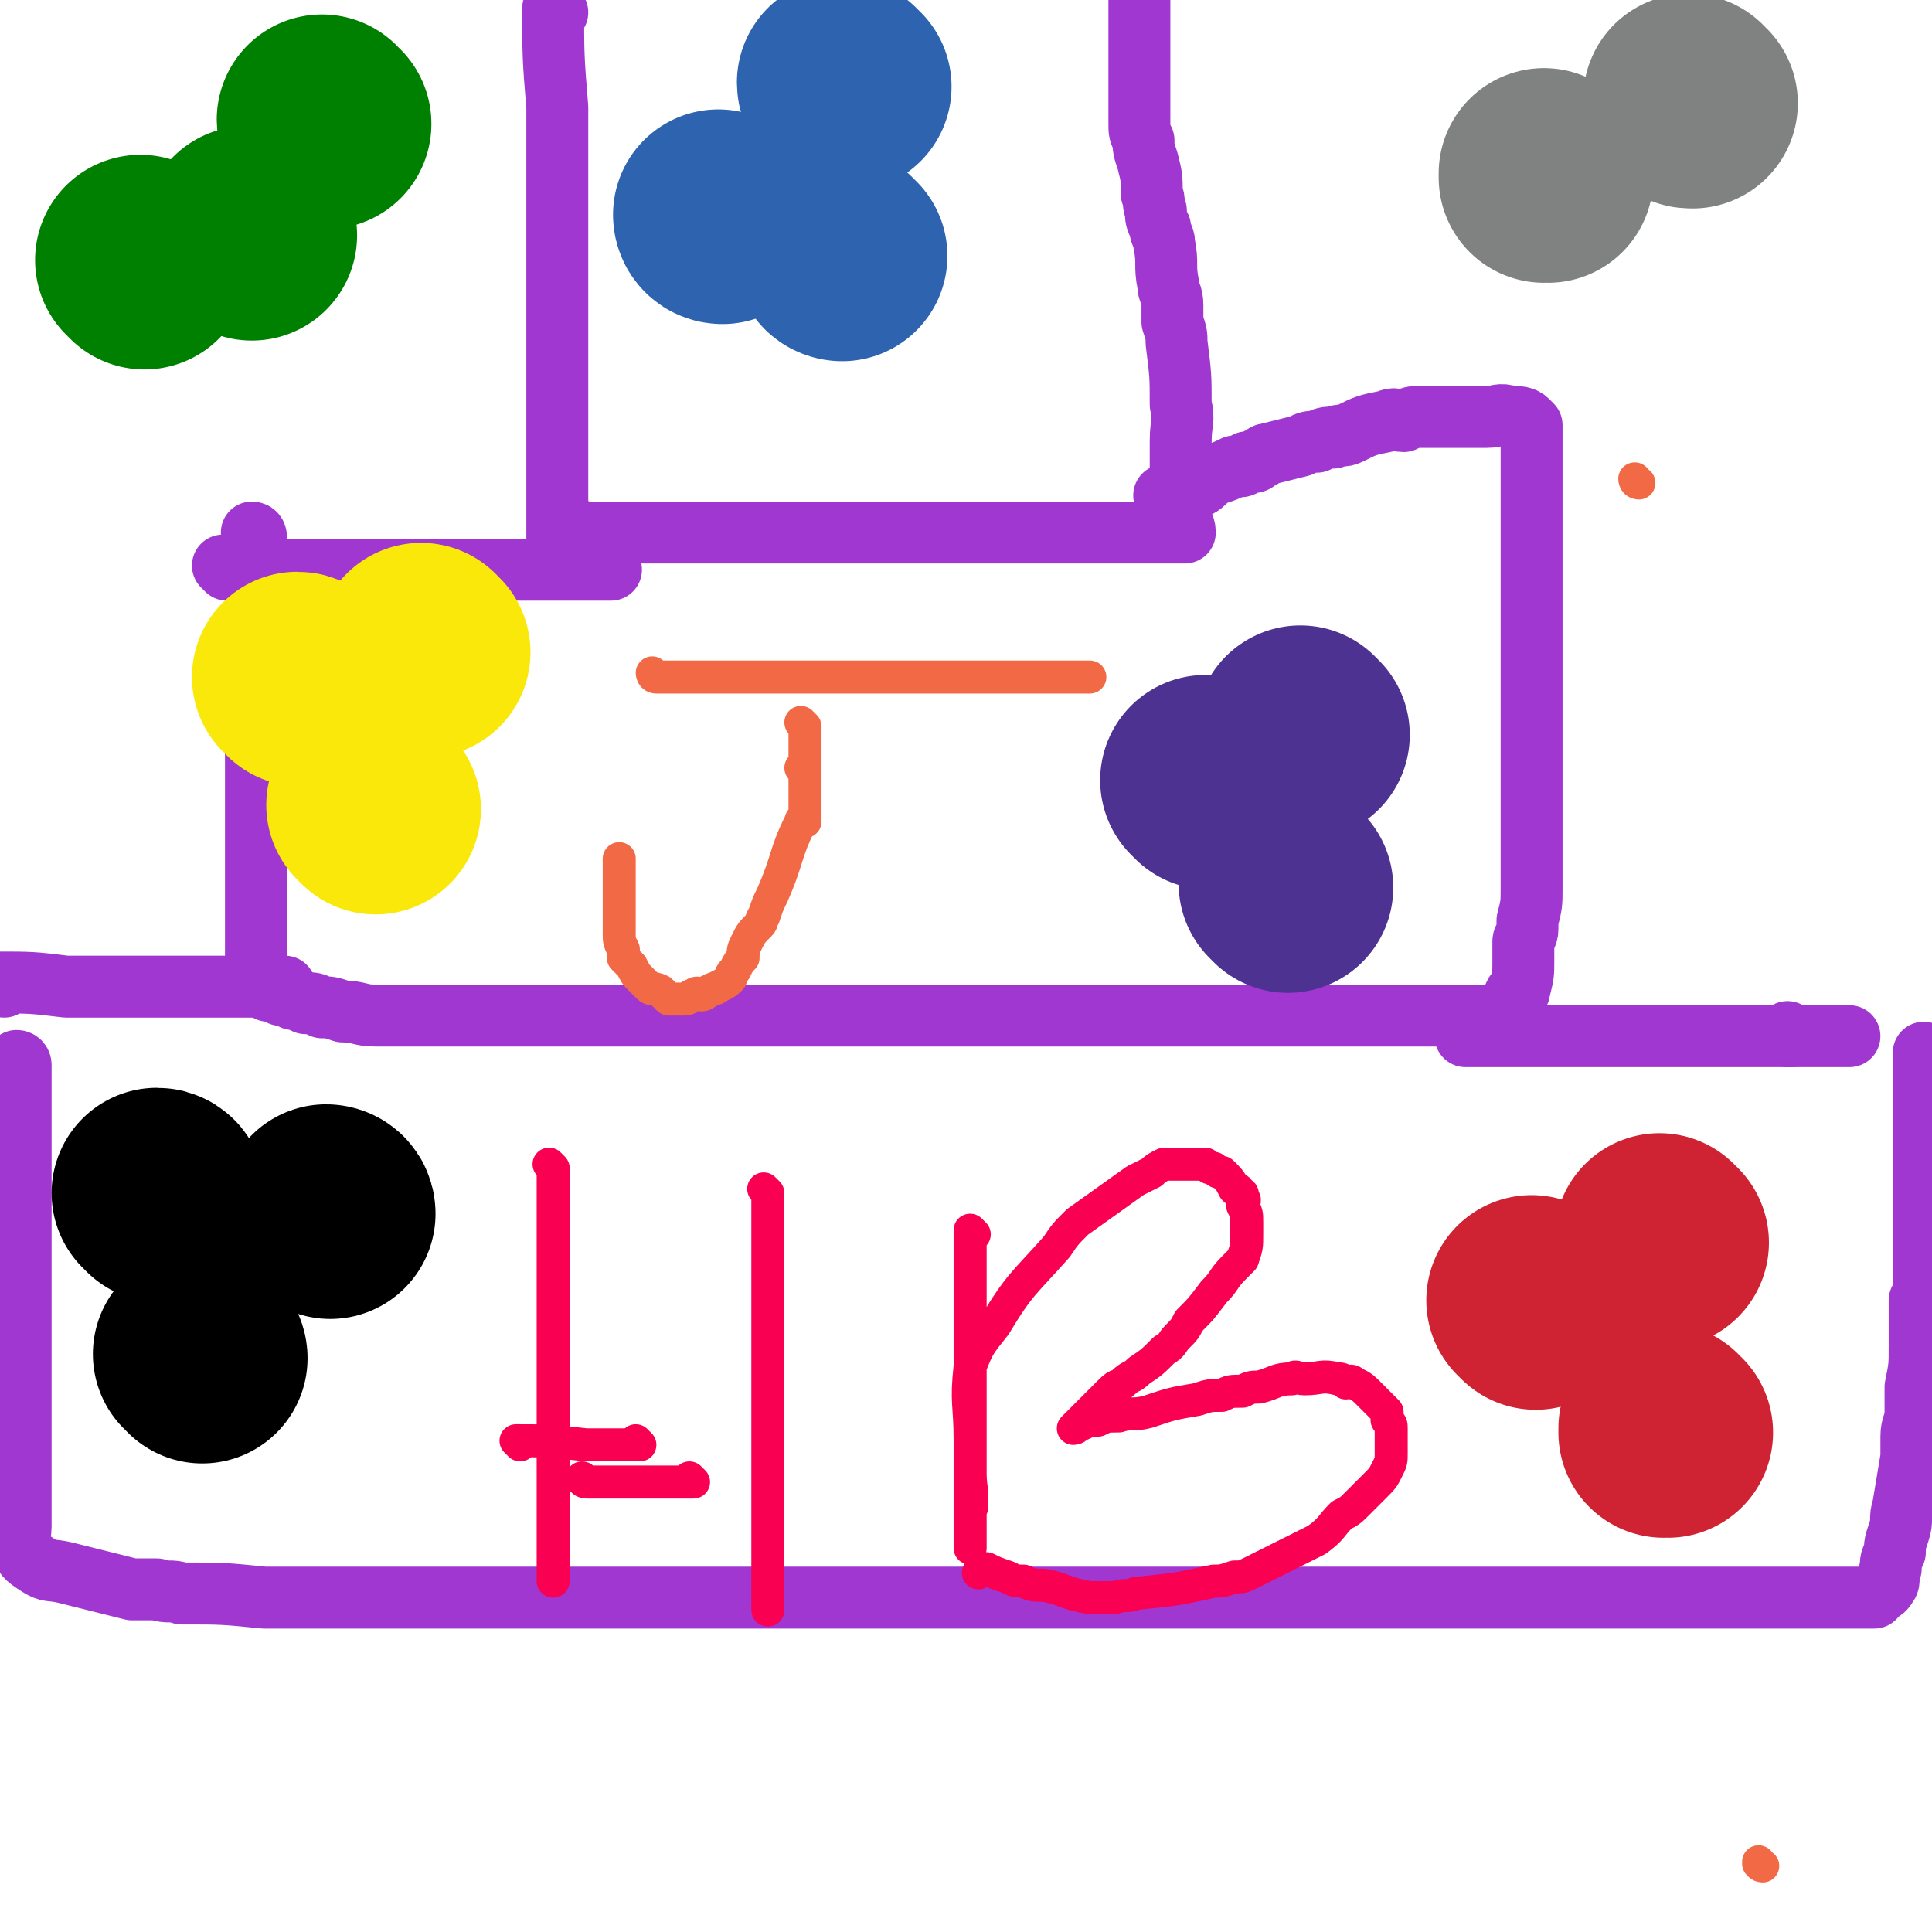 <svg viewBox='0 0 468 468' version='1.1' xmlns='http://www.w3.org/2000/svg' xmlns:xlink='http://www.w3.org/1999/xlink'><g fill='none' stroke='#9F37D0' stroke-width='15' stroke-linecap='round' stroke-linejoin='round'><path d='M135,3c0,0 -1,0 -1,-1 0,0 0,1 1,1 0,0 0,0 0,0 0,0 -1,0 -1,-1 0,0 0,1 1,1 0,0 0,0 0,0 0,0 -1,-1 -1,-1 0,11 0,12 1,24 0,2 0,2 0,4 0,3 0,3 0,6 0,10 0,10 0,20 0,4 0,4 0,8 0,5 0,5 0,10 0,4 0,4 0,8 0,4 0,4 0,8 0,3 0,3 0,7 0,3 0,3 0,6 0,5 0,5 0,11 0,2 0,2 0,4 0,2 0,2 0,4 0,2 0,2 0,3 0,3 0,3 0,6 0,0 0,0 0,1 0,1 0,1 0,2 0,0 0,0 0,1 0,0 0,0 0,1 '/><path d='M140,129c0,0 -1,-1 -1,-1 0,0 0,1 1,1 0,0 0,0 0,0 0,0 -1,-1 -1,-1 0,0 0,1 1,1 0,0 0,0 0,0 9,0 9,0 18,0 0,0 0,0 1,0 2,0 2,0 3,0 20,0 20,0 40,0 6,0 6,0 13,0 6,0 6,0 12,0 7,0 7,0 15,0 4,0 4,0 8,0 4,0 4,0 8,0 5,0 5,0 9,0 3,0 3,0 5,0 3,0 3,0 5,0 1,0 1,0 2,0 1,0 1,0 1,0 1,0 1,0 1,0 1,0 1,0 1,0 1,0 1,0 1,0 1,0 1,0 1,0 0,0 0,0 0,0 1,0 1,0 1,0 0,0 0,0 0,0 1,0 0,-1 0,-1 0,0 0,1 0,1 1,0 1,0 2,0 0,0 0,0 0,0 0,0 -1,-1 -1,-1 0,0 1,1 1,1 0,0 0,0 0,0 0,0 -1,-1 -1,-1 0,0 1,1 1,1 0,-2 -1,-2 -1,-4 0,-2 0,-2 0,-4 0,-2 0,-2 0,-4 0,-1 0,-1 0,-3 0,-4 0,-4 0,-7 0,-5 1,-5 0,-9 0,-7 0,-7 -1,-15 0,-2 0,-2 -1,-5 0,-2 0,-2 0,-4 0,-3 -1,-3 -1,-5 -1,-5 0,-5 -1,-10 0,-2 -1,-2 -1,-4 -1,-2 -1,-2 -1,-4 -1,-2 0,-2 -1,-4 0,-4 0,-4 -1,-8 -1,-3 -1,-3 -1,-5 -1,-2 -1,-2 -1,-4 0,-1 0,-1 0,-3 0,-2 0,-2 0,-4 0,-3 0,-3 0,-7 0,-2 0,-2 0,-4 0,-1 0,-1 0,-3 0,-1 0,-1 0,-3 0,-3 0,-3 0,-6 0,-1 0,-1 0,-3 0,-1 0,-1 0,-2 0,-1 0,-1 0,-2 0,-1 0,-1 0,-2 0,-3 0,-3 0,-6 0,-2 0,-2 0,-5 0,-1 0,-1 0,-2 0,0 0,0 0,-1 0,-1 0,-1 0,-1 '/><path d='M55,138c0,0 0,-1 -1,-1 0,0 1,1 1,1 0,0 0,0 0,0 0,0 0,-1 -1,-1 0,0 1,1 1,1 0,0 0,0 0,0 8,0 8,0 17,0 2,0 2,0 5,0 2,0 2,0 5,0 1,0 1,0 2,0 5,0 5,0 11,0 3,0 3,0 7,0 5,0 5,0 10,0 3,0 3,0 5,0 1,0 1,0 3,0 1,0 1,0 3,0 3,0 3,0 6,0 1,0 1,0 2,0 2,0 2,0 3,0 1,0 1,0 2,0 3,0 3,0 5,0 1,0 1,0 2,0 1,0 1,0 2,0 1,0 1,0 1,0 1,0 1,0 2,0 '/><path d='M62,130c0,0 0,-1 -1,-1 0,0 1,1 1,1 0,0 0,0 0,0 0,0 0,-1 -1,-1 0,0 1,1 1,1 0,0 0,0 0,0 0,0 0,-1 -1,-1 0,0 1,0 1,1 0,4 0,4 0,8 0,1 0,1 0,1 0,5 0,6 0,11 0,0 0,-2 0,-1 0,11 0,12 0,25 0,9 0,9 0,17 0,4 0,4 0,7 0,3 0,3 0,6 0,2 0,2 0,4 0,5 0,5 0,9 0,1 0,1 0,3 0,1 0,1 0,2 0,2 0,2 0,3 0,2 0,2 0,4 0,1 0,1 0,1 0,1 0,1 0,1 0,1 0,1 0,1 0,1 0,1 0,1 0,1 0,1 0,1 0,1 0,1 0,1 0,1 0,1 0,2 0,0 0,0 0,0 0,1 0,1 1,2 0,0 1,0 2,1 1,0 1,0 3,1 1,0 1,0 3,1 1,0 1,0 3,1 2,0 2,0 4,1 2,0 2,0 5,1 4,0 4,1 8,1 2,0 2,0 4,0 3,0 3,0 6,0 3,0 3,0 5,0 7,0 7,0 13,0 3,0 3,0 7,0 3,0 3,0 7,0 3,0 3,0 7,0 7,0 7,0 14,0 4,0 4,0 8,0 3,0 3,0 6,0 4,0 4,0 8,0 5,0 5,0 11,0 3,0 3,0 7,0 2,0 2,0 5,0 2,0 2,0 5,0 6,0 6,0 11,0 6,0 6,0 12,0 3,0 3,0 5,0 3,0 3,0 5,0 3,0 3,0 5,0 7,0 7,0 14,0 2,0 2,0 4,0 2,0 2,0 4,0 2,0 2,0 4,0 5,0 5,0 9,0 2,0 2,0 4,0 2,0 2,0 4,0 3,0 3,0 5,0 5,0 5,0 9,0 2,0 2,0 5,0 2,0 2,0 4,0 4,0 4,0 8,0 3,0 3,0 5,0 2,0 2,0 3,0 2,0 2,0 4,0 3,0 3,0 6,0 1,0 1,0 3,0 2,0 2,0 3,0 2,0 2,0 3,0 3,0 3,0 6,0 1,0 1,0 2,0 1,0 1,0 2,0 1,0 1,0 2,0 2,0 2,0 4,0 1,0 1,0 3,0 1,0 1,0 2,0 0,0 1,0 1,0 1,-1 1,-1 1,-2 1,-1 0,-2 1,-3 0,-1 1,0 1,-1 1,-4 1,-4 1,-7 0,-3 0,-3 0,-5 0,-1 1,-1 1,-3 0,-1 0,-1 0,-2 1,-4 1,-4 1,-8 0,-1 0,-1 0,-3 0,-2 0,-2 0,-4 0,-6 0,-6 0,-12 0,-9 0,-9 0,-17 0,-3 0,-3 0,-5 0,-2 0,-2 0,-4 0,-4 0,-4 0,-8 0,-8 0,-8 0,-16 0,-2 0,-2 0,-3 0,-2 0,-2 0,-3 0,-3 0,-3 0,-7 0,-1 0,-1 0,-2 0,-1 0,-1 0,-2 0,-2 0,-2 0,-3 0,-2 0,-2 0,-5 0,-1 0,-1 0,-2 0,-1 0,-1 0,-2 0,-1 0,-1 0,-2 0,-2 0,-2 0,-3 0,-1 0,-1 0,-1 0,-1 0,-1 0,-2 0,-1 0,-1 0,-2 0,-1 0,-1 0,-2 0,-1 0,-1 0,-2 0,0 0,0 -1,-1 -1,-1 -2,-1 -4,-1 -3,-1 -3,0 -6,0 -6,0 -6,0 -12,0 -2,0 -2,0 -4,0 -2,0 -2,0 -4,1 -2,0 -2,-1 -4,0 -5,1 -5,1 -9,3 -2,1 -2,0 -4,1 -2,0 -2,0 -4,1 -2,0 -2,0 -4,1 -4,1 -4,1 -8,2 -1,0 -1,1 -2,1 -1,1 -1,1 -3,1 -1,1 -1,1 -3,1 -2,1 -2,1 -5,2 -2,1 -2,2 -4,3 -1,0 -1,-1 -2,0 -1,0 -1,0 -1,1 -2,0 -2,0 -4,1 0,0 0,0 -1,0 0,0 0,0 0,0 '/><path d='M356,251c0,0 -1,-1 -1,-1 0,0 0,0 0,1 0,0 0,0 0,0 1,0 0,-1 0,-1 0,0 0,0 0,1 0,0 0,0 0,0 1,0 0,-1 0,-1 0,0 0,1 0,1 9,0 9,0 19,0 0,0 0,0 1,0 2,0 2,0 5,0 12,0 12,0 23,0 7,0 7,0 13,0 6,0 6,0 13,0 6,0 6,0 12,0 3,0 3,0 5,0 1,0 1,0 2,0 '/><path d='M1,239c0,0 0,-1 -1,-1 0,0 1,0 1,1 0,0 0,0 0,0 0,0 -1,-1 -1,-1 7,0 8,0 16,1 1,0 1,0 2,0 2,0 2,0 5,0 0,0 0,0 1,0 1,0 1,0 3,0 9,0 9,0 19,0 0,0 0,0 0,0 5,0 5,0 10,0 2,0 2,0 4,0 3,0 3,0 5,0 2,0 2,0 4,0 '/><path d='M5,258c0,0 0,-1 -1,-1 0,0 1,0 1,1 0,0 0,0 0,0 0,0 0,-1 -1,-1 0,0 1,0 1,1 0,0 0,0 0,0 0,0 0,-1 -1,-1 0,0 1,0 1,1 0,0 0,0 0,0 0,0 0,-1 -1,-1 0,0 1,0 1,1 0,0 0,0 0,0 0,0 0,-1 -1,-1 0,0 1,0 1,1 0,0 0,0 0,0 0,0 0,-1 -1,-1 0,0 1,0 1,1 0,3 0,3 0,6 0,1 0,1 0,2 0,3 0,3 0,7 0,1 0,1 0,2 0,2 0,2 0,3 0,0 0,0 0,1 0,10 0,10 0,21 0,3 0,3 0,6 0,5 0,5 0,10 0,3 0,3 0,6 0,2 0,2 0,5 0,4 0,4 0,8 0,3 0,3 0,6 0,1 0,1 0,2 0,1 0,1 0,2 0,2 0,2 0,4 0,3 0,3 0,6 0,2 0,2 0,5 0,3 0,3 0,6 0,2 0,2 0,4 0,2 -1,2 0,4 1,3 1,3 4,5 3,2 3,1 7,2 8,2 8,2 16,4 3,0 3,0 6,0 3,1 3,0 6,1 10,0 10,0 20,1 5,0 5,0 9,0 4,0 4,0 7,0 9,0 9,0 17,0 5,0 5,0 10,0 5,0 5,0 10,0 9,0 9,0 18,0 5,0 5,0 10,0 4,0 4,0 9,0 4,0 4,0 9,0 8,0 8,0 17,0 4,0 4,0 8,0 3,0 3,0 7,0 7,0 7,0 15,0 3,0 3,0 6,0 4,0 4,0 7,0 4,0 4,0 7,0 7,0 7,0 15,0 3,0 3,0 6,0 4,0 4,0 7,0 7,0 7,0 13,0 5,0 5,0 9,0 4,0 4,0 7,0 12,0 12,0 23,0 4,0 4,0 8,0 4,0 4,0 8,0 8,0 8,0 15,0 4,0 4,0 8,0 6,0 6,0 13,0 3,0 3,0 6,0 3,0 3,0 6,0 5,0 5,0 10,0 3,0 3,0 5,0 2,0 2,0 5,0 3,0 3,0 7,0 2,0 2,0 4,0 2,0 2,0 3,0 2,0 2,0 4,0 5,0 5,0 10,0 2,0 2,0 5,0 2,0 2,0 5,0 4,0 4,0 8,0 1,0 1,0 2,0 2,0 2,0 3,0 2,0 2,0 3,0 1,0 1,0 2,0 1,0 1,0 2,0 0,0 0,0 1,0 0,0 0,0 1,0 0,0 0,0 0,0 1,-2 2,-1 3,-3 1,-1 0,-2 1,-4 0,-2 0,-2 1,-4 0,-2 0,-2 1,-5 1,-3 0,-3 1,-6 1,-6 1,-6 2,-12 0,-3 0,-3 0,-5 0,-3 1,-3 1,-6 0,-3 0,-3 0,-6 1,-5 1,-5 1,-10 0,-3 0,-3 0,-5 0,-3 0,-3 0,-6 1,-2 1,-2 1,-4 0,-5 0,-5 0,-9 0,-3 0,-3 0,-5 0,-2 0,-2 0,-4 0,-4 0,-4 0,-8 0,-3 0,-3 0,-7 0,-5 0,-5 0,-11 0,-1 0,-1 0,-2 0,-1 0,-1 0,-2 0,-1 0,-1 0,-3 0,-1 0,-1 0,-3 0,-1 0,-1 0,-2 '/><path d='M434,251c-1,0 -1,-1 -1,-1 0,0 0,0 0,1 0,0 0,0 0,0 0,0 0,-1 0,-1 '/></g>
<g fill='none' stroke='#F90052' stroke-width='8' stroke-linecap='round' stroke-linejoin='round'><path d='M134,283c0,0 -1,-1 -1,-1 0,0 0,0 1,1 0,0 0,0 0,0 0,0 -1,-1 -1,-1 0,0 0,0 1,1 0,0 0,0 0,0 0,0 -1,-1 -1,-1 0,0 0,0 1,1 0,0 0,0 0,0 0,0 -1,-1 -1,-1 0,0 0,0 1,1 0,0 0,0 0,0 0,4 0,5 0,8 0,1 0,-1 0,-1 0,5 0,6 0,11 0,7 0,7 0,14 0,6 0,6 0,13 0,7 0,7 0,14 0,4 0,4 0,7 0,2 0,2 0,5 0,5 0,5 0,10 0,1 0,1 0,3 0,1 0,1 0,3 0,1 0,1 0,2 0,1 0,1 0,3 0,0 0,0 0,1 0,0 0,0 0,1 0,2 0,2 0,3 0,2 0,2 0,3 '/><path d='M186,289c0,0 -1,-1 -1,-1 0,0 0,0 1,1 0,0 0,0 0,0 0,0 -1,-1 -1,-1 0,0 0,0 1,1 0,0 0,0 0,0 0,0 -1,-1 -1,-1 0,0 0,0 1,1 0,0 0,0 0,0 0,0 -1,-1 -1,-1 0,0 0,0 1,1 0,0 0,0 0,0 0,3 0,4 0,7 0,0 0,0 0,0 0,1 0,1 0,2 0,5 0,5 0,10 0,0 0,0 0,0 0,1 0,1 0,3 0,0 0,0 0,0 0,1 0,1 0,1 0,0 0,0 0,0 0,8 0,8 0,16 0,5 0,5 0,10 0,3 0,3 0,7 0,2 0,2 0,5 0,4 0,4 0,9 0,1 0,1 0,3 0,1 0,1 0,3 0,2 0,2 0,4 0,1 0,1 0,2 0,0 0,0 0,1 0,1 0,1 0,2 0,1 0,1 0,2 0,1 0,1 0,1 0,1 0,1 0,1 0,1 0,1 0,2 0,1 0,1 0,1 0,1 0,1 0,1 0,2 0,2 0,4 0,2 0,2 0,3 0,0 0,0 0,1 '/><path d='M126,350c0,0 -1,-1 -1,-1 0,0 0,0 1,1 0,0 0,0 0,0 0,0 -1,-1 -1,-1 0,0 0,0 1,1 0,0 0,0 0,0 0,0 -1,-1 -1,-1 7,0 8,0 17,1 4,0 4,0 8,0 0,0 0,0 1,0 1,0 1,0 2,0 0,0 0,0 1,0 0,0 0,0 1,0 0,0 0,0 0,0 0,0 -1,-1 -1,-1 0,0 0,0 1,1 0,0 0,0 0,0 0,0 -1,-1 -1,-1 0,0 0,0 1,1 0,0 0,0 0,0 0,0 -1,-1 -1,-1 '/><path d='M142,359c0,0 -1,-1 -1,-1 0,0 0,0 1,1 0,0 0,0 0,0 0,0 -1,-1 -1,-1 0,0 0,0 1,1 0,0 0,0 0,0 0,0 -1,-1 -1,-1 0,0 0,0 1,1 0,0 0,0 0,0 0,0 -1,-1 -1,-1 0,0 0,1 1,1 7,0 7,0 15,0 2,0 2,0 4,0 1,0 1,0 2,0 1,0 1,0 2,0 1,0 1,0 2,0 0,0 0,0 0,0 0,0 0,0 1,0 0,0 0,0 0,0 0,0 -1,-1 -1,-1 0,0 0,0 1,1 0,0 0,0 0,0 0,0 -1,-1 -1,-1 0,0 0,0 1,1 0,0 0,0 0,0 0,0 -1,-1 -1,-1 0,0 0,0 1,1 0,0 0,0 0,0 0,0 -1,-1 -1,-1 '/><path d='M236,299c0,0 -1,-1 -1,-1 0,0 0,0 0,1 0,0 0,0 0,0 1,0 0,-1 0,-1 0,0 0,0 0,1 0,0 0,0 0,0 0,15 0,17 0,30 0,1 0,-3 0,-2 0,1 0,3 0,6 0,5 0,5 0,9 0,4 0,4 0,7 0,3 0,3 0,6 0,4 0,4 0,9 0,1 0,1 0,2 0,1 0,1 0,2 0,2 0,2 0,3 0,1 0,1 0,3 0,0 0,0 0,0 0,0 0,0 0,1 0,0 0,0 0,0 0,-1 0,-1 0,-2 0,-1 0,-1 0,-2 0,-2 0,-2 0,-4 0,0 0,0 0,0 0,0 0,0 0,-1 0,0 0,0 0,-1 0,0 0,0 0,0 1,0 0,0 0,0 0,-1 0,0 0,0 1,-3 0,-4 0,-8 0,-4 0,-4 0,-8 0,-9 -1,-9 0,-18 2,-5 2,-5 6,-10 6,-10 7,-10 15,-19 2,-3 2,-3 5,-6 7,-5 7,-5 14,-10 2,-1 2,-1 4,-2 1,-1 1,-1 3,-2 2,0 2,0 3,0 3,0 3,0 7,0 1,1 1,1 2,1 1,1 1,1 2,1 2,2 2,2 3,4 1,0 1,0 1,1 1,0 1,0 1,1 1,1 0,1 0,2 1,2 1,2 1,4 0,1 0,1 0,2 0,1 0,1 0,1 0,3 0,3 -1,6 -1,1 -1,1 -2,2 -3,3 -2,3 -5,6 -3,4 -3,4 -6,7 -1,2 -1,2 -3,4 -1,1 -1,2 -3,3 -3,3 -3,3 -6,5 -2,2 -2,1 -4,3 -1,1 -1,0 -3,2 -1,1 -1,1 -2,2 -2,2 -2,2 -4,4 0,0 0,0 -1,1 0,0 0,0 -1,1 0,0 0,0 -1,1 0,0 0,0 0,0 1,0 1,-1 2,-1 2,-1 2,-1 4,-1 2,-1 2,-1 5,-1 3,-1 3,0 7,-1 6,-2 6,-2 12,-3 3,-1 3,-1 6,-1 2,-1 2,-1 5,-1 2,-1 2,-1 4,-1 4,-1 4,-2 8,-2 1,-1 1,0 3,0 4,0 4,-1 8,0 1,0 1,0 2,1 1,0 1,-1 2,0 2,1 2,1 4,3 1,1 1,1 2,2 1,1 1,1 2,2 0,1 0,1 0,2 1,1 1,1 1,2 0,2 0,2 0,4 0,1 0,1 0,2 0,2 0,2 -1,4 -1,2 -1,2 -3,4 -1,1 -1,1 -2,2 -1,1 -1,1 -2,2 -2,2 -2,2 -4,3 -3,3 -2,3 -6,6 -2,1 -2,1 -4,2 -2,1 -2,1 -4,2 -4,2 -4,2 -8,4 -2,1 -2,1 -4,1 -3,1 -3,1 -5,1 -9,2 -9,2 -19,3 -2,1 -2,0 -5,1 -3,0 -3,0 -6,0 -6,-1 -6,-2 -11,-3 -3,0 -3,0 -5,-1 -2,0 -2,0 -4,-1 -3,-1 -3,-1 -5,-2 -1,0 -1,0 -2,1 '/></g>
<g fill='none' stroke='#F26946' stroke-width='8' stroke-linecap='round' stroke-linejoin='round'><path d='M427,452c-1,0 -1,-1 -1,-1 0,0 0,0 0,0 0,0 0,0 0,0 0,1 0,0 0,0 0,0 0,0 0,0 0,0 0,0 0,0 0,1 0,0 0,0 0,0 0,0 0,0 0,0 0,0 0,0 0,1 0,0 0,0 0,0 0,0 0,0 0,0 0,0 0,0 0,1 0,0 0,0 0,0 0,0 0,0 '/><path d='M397,117c-1,0 -1,-1 -1,-1 '/><path d='M159,164c0,0 -1,-1 -1,-1 0,0 0,1 1,1 0,0 0,0 0,0 0,0 -1,-1 -1,-1 0,0 0,1 1,1 8,0 9,0 17,0 0,0 0,0 0,0 2,0 2,0 4,0 1,0 1,0 2,0 0,0 0,0 0,0 1,0 1,0 1,0 11,0 11,0 22,0 1,0 1,0 3,0 3,0 3,0 6,0 3,0 3,0 6,0 4,0 4,0 7,0 2,0 2,0 5,0 2,0 2,0 4,0 3,0 3,0 5,0 2,0 2,0 4,0 2,0 2,0 4,0 2,0 2,0 4,0 2,0 2,0 3,0 2,0 2,0 3,0 2,0 2,0 4,0 0,0 0,0 1,0 '/><path d='M195,176c0,0 -1,-1 -1,-1 0,0 0,0 1,1 0,0 0,0 0,0 0,0 -1,-1 -1,-1 0,0 0,0 1,1 0,0 0,0 0,0 0,0 -1,-1 -1,-1 0,0 0,0 1,1 0,0 0,0 0,0 0,0 -1,-1 -1,-1 0,0 0,0 1,1 0,0 0,0 0,0 0,4 0,5 0,8 0,1 0,-1 0,-1 0,1 0,1 0,3 0,0 0,0 0,0 0,0 0,0 0,0 0,0 0,0 0,1 0,0 0,0 0,0 0,0 -1,-1 -1,-1 0,0 0,0 1,1 0,0 0,0 0,0 0,0 -1,-1 -1,-1 0,0 1,0 1,1 0,3 0,3 0,6 0,1 0,1 0,2 0,1 0,1 0,2 0,1 0,1 0,1 0,0 0,0 0,0 0,1 0,1 0,1 0,0 0,0 0,0 0,0 -1,0 -1,0 0,0 0,0 1,0 0,0 0,0 0,0 0,0 -1,-1 -1,0 -4,8 -3,9 -7,18 -1,2 -1,2 -2,5 -1,1 0,1 -1,2 -2,2 -2,2 -3,4 -1,2 -1,2 -1,4 -1,1 -1,1 -2,3 -1,1 -1,1 -1,2 -1,1 -1,1 -3,2 -1,1 -1,0 -2,1 -1,0 -1,1 -2,1 -1,0 -1,-1 -2,0 -1,0 -1,1 -2,1 -1,0 -1,0 -2,0 -1,0 -1,0 -2,0 -1,-1 -1,-1 -2,-2 -2,-1 -2,0 -3,-1 -1,-1 -1,-1 -2,-2 -1,-1 -1,-1 -2,-3 -1,-1 -1,-1 -2,-2 0,-1 0,-1 0,-2 -1,-2 -1,-2 -1,-4 0,-1 0,-1 0,-2 0,-1 0,-1 0,-2 0,-3 0,-3 0,-5 0,-2 0,-2 0,-4 0,-2 0,-2 0,-4 0,-1 0,-1 0,-1 '/></g>
<g fill='none' stroke='#CF2233' stroke-width='51' stroke-linecap='round' stroke-linejoin='round'><path d='M372,316c0,0 -1,-1 -1,-1 '/><path d='M403,301c-1,0 -1,-1 -1,-1 '/><path d='M404,347c-1,0 -1,-1 -1,-1 0,0 0,0 0,1 '/></g>
<g fill='none' stroke='#000000' stroke-width='51' stroke-linecap='round' stroke-linejoin='round'><path d='M39,290c0,0 0,-1 -1,-1 '/><path d='M80,294c0,0 -1,-1 -1,-1 0,0 1,0 1,1 '/><path d='M49,329c0,0 0,-1 -1,-1 '/></g>
<g fill='none' stroke='#4D3292' stroke-width='51' stroke-linecap='round' stroke-linejoin='round'><path d='M293,190c0,0 -1,-1 -1,-1 '/><path d='M316,178c0,0 -1,-1 -1,-1 '/><path d='M312,215c0,0 -1,-1 -1,-1 '/></g>
<g fill='none' stroke='#FAE80B' stroke-width='51' stroke-linecap='round' stroke-linejoin='round'><path d='M73,165c0,0 0,-1 -1,-1 '/><path d='M103,158c0,0 -1,-1 -1,-1 '/><path d='M91,196c0,0 -1,-1 -1,-1 '/></g>
<g fill='none' stroke='#2D63AF' stroke-width='51' stroke-linecap='round' stroke-linejoin='round'><path d='M175,53c0,0 -1,0 -1,-1 0,0 0,1 1,1 '/><path d='M205,21c0,0 -1,0 -1,-1 '/><path d='M204,62c0,0 -1,0 -1,-1 '/></g>
<g fill='none' stroke='#008000' stroke-width='51' stroke-linecap='round' stroke-linejoin='round'><path d='M35,64c0,0 0,0 -1,-1 '/><path d='M79,30c0,0 -1,0 -1,-1 '/><path d='M61,57c0,0 0,0 -1,-1 '/></g>
<g fill='none' stroke='#808282' stroke-width='51' stroke-linecap='round' stroke-linejoin='round'><path d='M375,43c0,0 -1,0 -1,-1 0,0 0,1 0,1 '/><path d='M410,25c-1,0 -1,0 -1,-1 '/></g>
</svg>